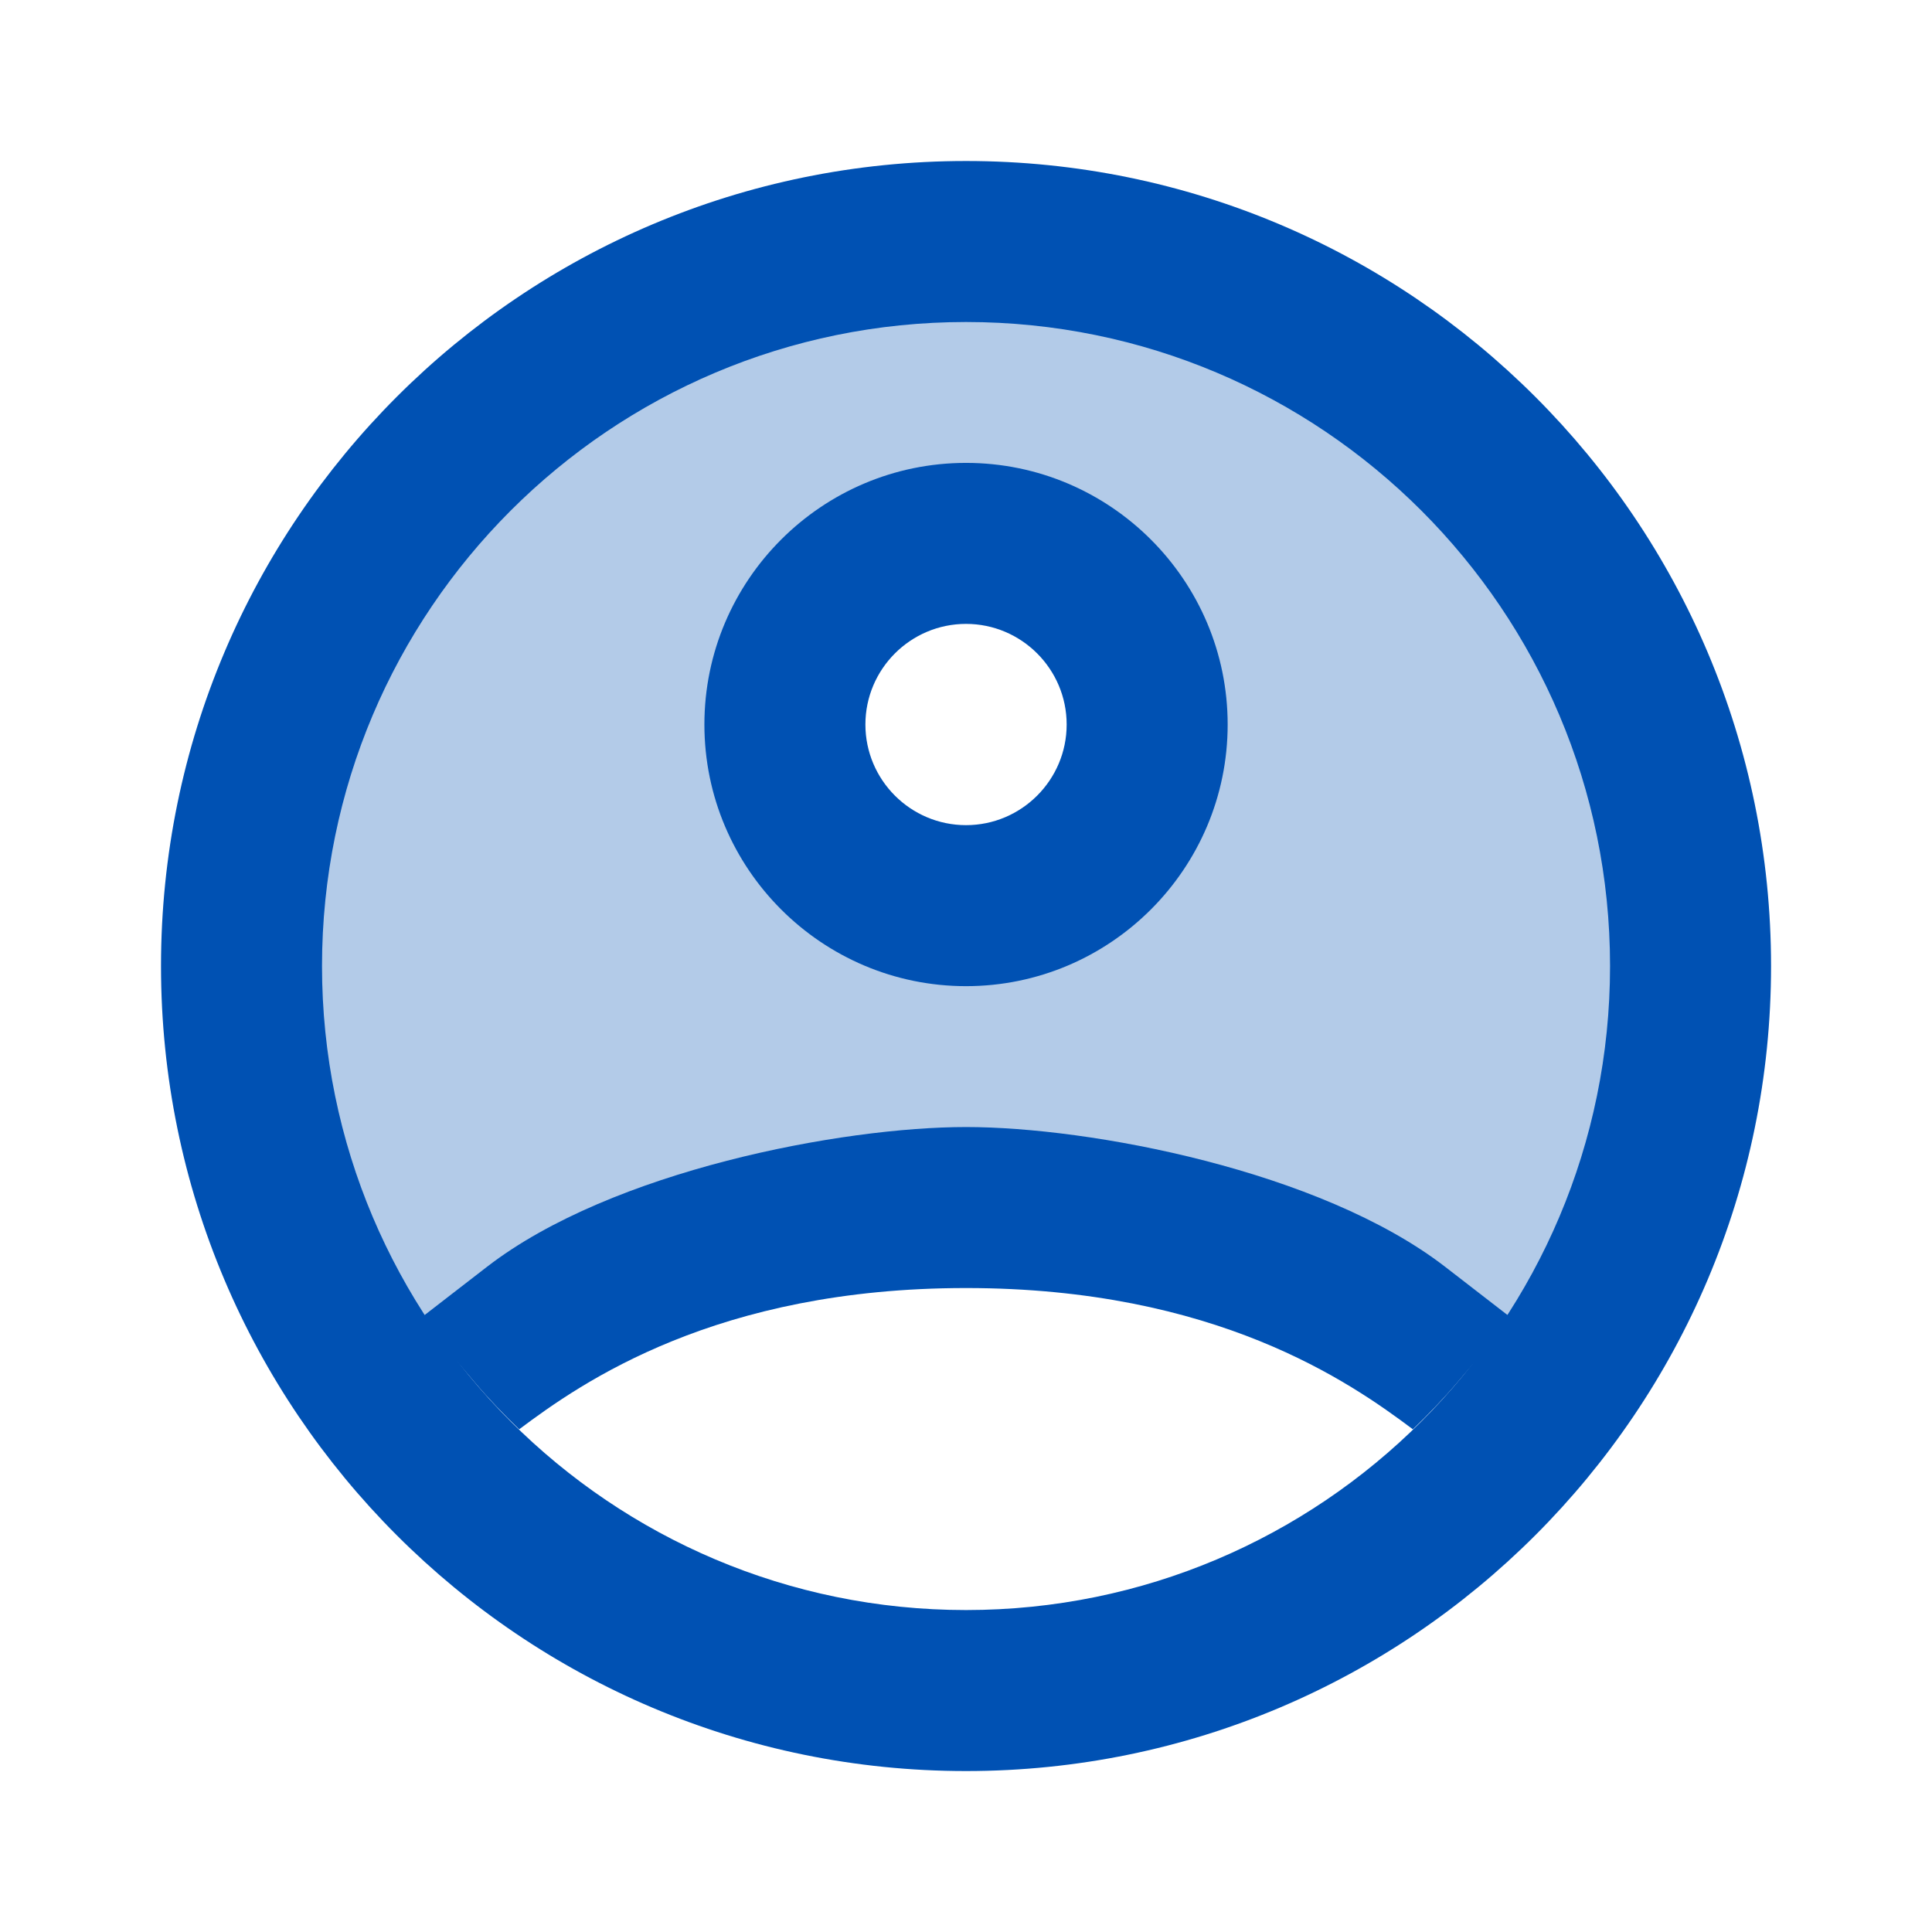 <svg xmlns="http://www.w3.org/2000/svg" xmlns:xlink="http://www.w3.org/1999/xlink" viewBox="0,0,256,256" width="192px" height="192px"><g fill="#0051b3" fill-rule="nonzero" stroke="none" stroke-width="1" stroke-linecap="butt" stroke-linejoin="miter" stroke-miterlimit="10" stroke-dasharray="" stroke-dashoffset="0" font-family="none" font-weight="none" font-size="none" text-anchor="none" style="mix-blend-mode: normal"><g transform="scale(10.667,10.667)"><path d="M12,15c2.689,0 5.15,0.968 7.061,2.57c1.211,-1.533 1.939,-3.465 1.939,-5.57c0,-4.971 -4.029,-9 -9,-9c-4.971,0 -9,4.029 -9,9c0,2.105 0.728,4.037 1.939,5.57c1.911,-1.602 4.372,-2.57 7.061,-2.57zM12,7c1.105,0 2,0.895 2,2c0,1.105 -0.895,2 -2,2c-1.105,0 -2,-0.895 -2,-2c0,-1.105 0.895,-2 2,-2z" opacity="0.3"></path><path d="M12,12.25c1.792,0 3.25,-1.458 3.25,-3.25c0,-1.792 -1.458,-3.25 -3.25,-3.25c-1.792,0 -3.25,1.458 -3.25,3.25c0,1.792 1.458,3.25 3.25,3.25zM12,7.75c0.689,0 1.25,0.561 1.25,1.25c0,0.689 -0.561,1.25 -1.25,1.25c-0.689,0 -1.25,-0.561 -1.25,-1.25c0,-0.689 0.561,-1.25 1.25,-1.25z"></path><path d="M12,2c-5.523,0 -10,4.477 -10,10c0,5.523 4.477,10 10,10c5.523,0 10,-4.477 10,-10c0,-5.523 -4.477,-10 -10,-10zM12,20c-4.418,0 -8,-3.582 -8,-8c0,-4.418 3.582,-8 8,-8c4.418,0 8,3.582 8,8c0,4.418 -3.582,8 -8,8z"></path><path d="M6.449,17.755c0.78,-0.585 2.448,-1.755 5.551,-1.755c3.103,0 4.771,1.17 5.551,1.755c0.191,-0.184 0.376,-0.376 0.55,-0.58l0.678,-0.799l-0.829,-0.641c-1.552,-1.197 -4.413,-1.735 -5.95,-1.735c-1.537,0 -4.398,0.538 -5.949,1.735l-0.829,0.641l0.678,0.799c0.173,0.204 0.358,0.396 0.549,0.58z"></path></g></g></svg>